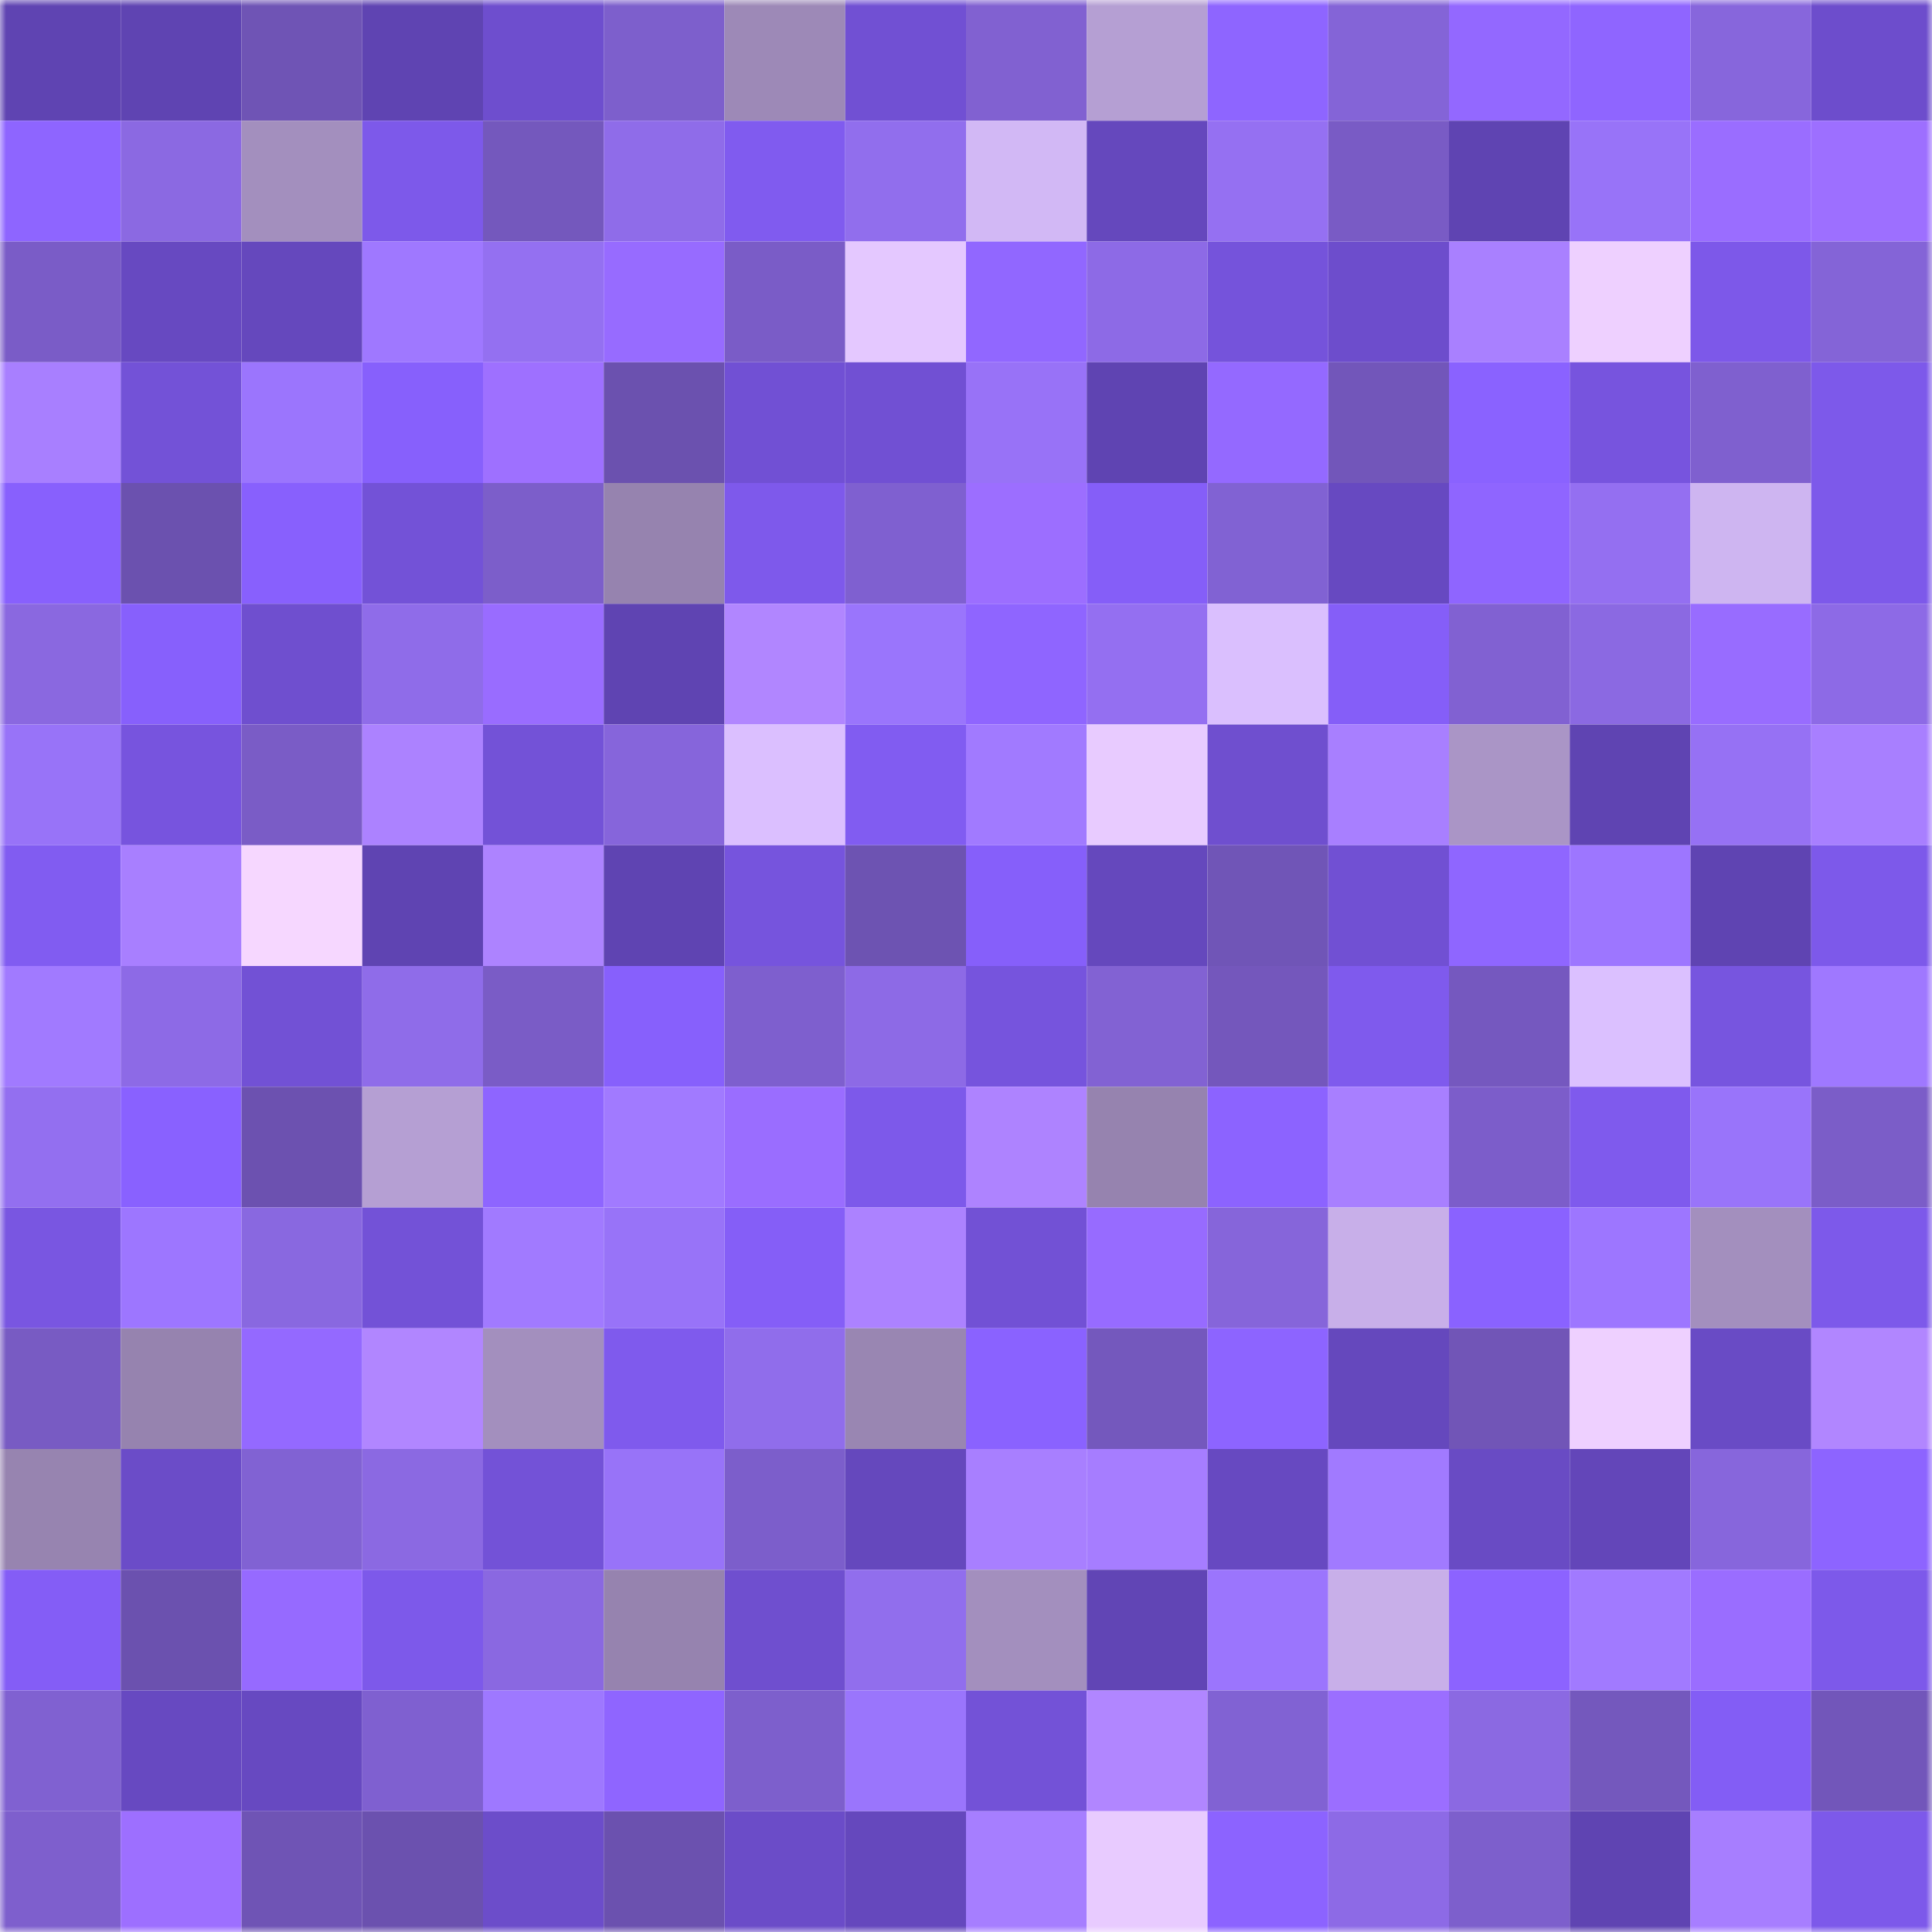 <svg viewBox="0 0 160 160" fill="none" role="img" xmlns="http://www.w3.org/2000/svg" width="240" height="240" name="linea%2Cappleip.linea.eth"><mask id="1891839244" mask-type="alpha" maskUnits="userSpaceOnUse" x="0" y="0" width="160" height="160"><rect width="160" height="160" fill="#FFFFFF"></rect></mask><g mask="url(#1891839244)"><rect x="0" y="0" width="10" height="10" fill="#5f44b2"></rect><rect x="10" y="0" width="10" height="10" fill="#5f44b2"></rect><rect x="20" y="0" width="10" height="10" fill="#6f54b5"></rect><rect x="30" y="0" width="10" height="10" fill="#5f44b2"></rect><rect x="40" y="0" width="10" height="10" fill="#6e4ece"></rect><rect x="50" y="0" width="10" height="10" fill="#7d5fcc"></rect><rect x="60" y="0" width="10" height="10" fill="#9d89b7"></rect><rect x="70" y="0" width="10" height="10" fill="#7150d3"></rect><rect x="80" y="0" width="10" height="10" fill="#8161d1"></rect><rect x="90" y="0" width="10" height="10" fill="#b59fd3"></rect><rect x="100" y="0" width="10" height="10" fill="#8e65ff"></rect><rect x="110" y="0" width="10" height="10" fill="#8464d7"></rect><rect x="120" y="0" width="10" height="10" fill="#9368ff"></rect><rect x="130" y="0" width="10" height="10" fill="#8f65ff"></rect><rect x="140" y="0" width="10" height="10" fill="#8766dc"></rect><rect x="150" y="0" width="10" height="10" fill="#6d4dcc"></rect><rect x="0" y="10" width="10" height="10" fill="#8e65ff"></rect><rect x="10" y="10" width="10" height="10" fill="#8b69e2"></rect><rect x="20" y="10" width="10" height="10" fill="#a38fbe"></rect><rect x="30" y="10" width="10" height="10" fill="#7d59ea"></rect><rect x="40" y="10" width="10" height="10" fill="#7458bd"></rect><rect x="50" y="10" width="10" height="10" fill="#8f6ce9"></rect><rect x="60" y="10" width="10" height="10" fill="#805bef"></rect><rect x="70" y="10" width="10" height="10" fill="#916eed"></rect><rect x="80" y="10" width="10" height="10" fill="#d2b8f5"></rect><rect x="90" y="10" width="10" height="10" fill="#6548bd"></rect><rect x="100" y="10" width="10" height="10" fill="#9570f2"></rect><rect x="110" y="10" width="10" height="10" fill="#795bc5"></rect><rect x="120" y="10" width="10" height="10" fill="#5f44b2"></rect><rect x="130" y="10" width="10" height="10" fill="#9873f8"></rect><rect x="140" y="10" width="10" height="10" fill="#9a6dff"></rect><rect x="150" y="10" width="10" height="10" fill="#9d6fff"></rect><rect x="0" y="20" width="10" height="10" fill="#7a5cc7"></rect><rect x="10" y="20" width="10" height="10" fill="#6749c1"></rect><rect x="20" y="20" width="10" height="10" fill="#6548bd"></rect><rect x="30" y="20" width="10" height="10" fill="#9f78ff"></rect><rect x="40" y="20" width="10" height="10" fill="#9470f1"></rect><rect x="50" y="20" width="10" height="10" fill="#976bff"></rect><rect x="60" y="20" width="10" height="10" fill="#7a5cc7"></rect><rect x="70" y="20" width="10" height="10" fill="#e4c8ff"></rect><rect x="80" y="20" width="10" height="10" fill="#9167ff"></rect><rect x="90" y="20" width="10" height="10" fill="#8d6ae6"></rect><rect x="100" y="20" width="10" height="10" fill="#7553db"></rect><rect x="110" y="20" width="10" height="10" fill="#6d4dcc"></rect><rect x="120" y="20" width="10" height="10" fill="#a980ff"></rect><rect x="130" y="20" width="10" height="10" fill="#eed0ff"></rect><rect x="140" y="20" width="10" height="10" fill="#7d58e9"></rect><rect x="150" y="20" width="10" height="10" fill="#8464d7"></rect><rect x="0" y="30" width="10" height="10" fill="#a87fff"></rect><rect x="10" y="30" width="10" height="10" fill="#7352d7"></rect><rect x="20" y="30" width="10" height="10" fill="#9b75fd"></rect><rect x="30" y="30" width="10" height="10" fill="#8760fc"></rect><rect x="40" y="30" width="10" height="10" fill="#9e70ff"></rect><rect x="50" y="30" width="10" height="10" fill="#6b51af"></rect><rect x="60" y="30" width="10" height="10" fill="#7150d4"></rect><rect x="70" y="30" width="10" height="10" fill="#7150d3"></rect><rect x="80" y="30" width="10" height="10" fill="#9872f7"></rect><rect x="90" y="30" width="10" height="10" fill="#5f44b2"></rect><rect x="100" y="30" width="10" height="10" fill="#9469ff"></rect><rect x="110" y="30" width="10" height="10" fill="#7256ba"></rect><rect x="120" y="30" width="10" height="10" fill="#8a62ff"></rect><rect x="130" y="30" width="10" height="10" fill="#7754de"></rect><rect x="140" y="30" width="10" height="10" fill="#7f60cf"></rect><rect x="150" y="30" width="10" height="10" fill="#7d59ea"></rect><rect x="0" y="40" width="10" height="10" fill="#8860fd"></rect><rect x="10" y="40" width="10" height="10" fill="#6b51af"></rect><rect x="20" y="40" width="10" height="10" fill="#8860fd"></rect><rect x="30" y="40" width="10" height="10" fill="#7352d7"></rect><rect x="40" y="40" width="10" height="10" fill="#7c5eca"></rect><rect x="50" y="40" width="10" height="10" fill="#9683af"></rect><rect x="60" y="40" width="10" height="10" fill="#7e59eb"></rect><rect x="70" y="40" width="10" height="10" fill="#7f60d0"></rect><rect x="80" y="40" width="10" height="10" fill="#9c6eff"></rect><rect x="90" y="40" width="10" height="10" fill="#855ef8"></rect><rect x="100" y="40" width="10" height="10" fill="#8162d3"></rect><rect x="110" y="40" width="10" height="10" fill="#6749c1"></rect><rect x="120" y="40" width="10" height="10" fill="#8f65ff"></rect><rect x="130" y="40" width="10" height="10" fill="#946ff1"></rect><rect x="140" y="40" width="10" height="10" fill="#ceb5f1"></rect><rect x="150" y="40" width="10" height="10" fill="#7d59ea"></rect><rect x="0" y="50" width="10" height="10" fill="#8a68e0"></rect><rect x="10" y="50" width="10" height="10" fill="#8760fc"></rect><rect x="20" y="50" width="10" height="10" fill="#6f4fcf"></rect><rect x="30" y="50" width="10" height="10" fill="#8f6ce9"></rect><rect x="40" y="50" width="10" height="10" fill="#996cff"></rect><rect x="50" y="50" width="10" height="10" fill="#5f44b2"></rect><rect x="60" y="50" width="10" height="10" fill="#b186ff"></rect><rect x="70" y="50" width="10" height="10" fill="#9a75fc"></rect><rect x="80" y="50" width="10" height="10" fill="#8f65ff"></rect><rect x="90" y="50" width="10" height="10" fill="#946ff1"></rect><rect x="100" y="50" width="10" height="10" fill="#dabffe"></rect><rect x="110" y="50" width="10" height="10" fill="#855ef8"></rect><rect x="120" y="50" width="10" height="10" fill="#8161d2"></rect><rect x="130" y="50" width="10" height="10" fill="#8b69e2"></rect><rect x="140" y="50" width="10" height="10" fill="#986cff"></rect><rect x="150" y="50" width="10" height="10" fill="#8d6ae6"></rect><rect x="0" y="60" width="10" height="10" fill="#9873f8"></rect><rect x="10" y="60" width="10" height="10" fill="#7754de"></rect><rect x="20" y="60" width="10" height="10" fill="#7a5cc6"></rect><rect x="30" y="60" width="10" height="10" fill="#ac82ff"></rect><rect x="40" y="60" width="10" height="10" fill="#7352d7"></rect><rect x="50" y="60" width="10" height="10" fill="#8665db"></rect><rect x="60" y="60" width="10" height="10" fill="#dbbfff"></rect><rect x="70" y="60" width="10" height="10" fill="#815cf1"></rect><rect x="80" y="60" width="10" height="10" fill="#a17aff"></rect><rect x="90" y="60" width="10" height="10" fill="#e8cbff"></rect><rect x="100" y="60" width="10" height="10" fill="#6f4fcf"></rect><rect x="110" y="60" width="10" height="10" fill="#a87fff"></rect><rect x="120" y="60" width="10" height="10" fill="#aa95c6"></rect><rect x="130" y="60" width="10" height="10" fill="#5f44b2"></rect><rect x="140" y="60" width="10" height="10" fill="#9671f4"></rect><rect x="150" y="60" width="10" height="10" fill="#a87fff"></rect><rect x="0" y="70" width="10" height="10" fill="#815cf1"></rect><rect x="10" y="70" width="10" height="10" fill="#a87fff"></rect><rect x="20" y="70" width="10" height="10" fill="#f6d7ff"></rect><rect x="30" y="70" width="10" height="10" fill="#5f44b2"></rect><rect x="40" y="70" width="10" height="10" fill="#ad83ff"></rect><rect x="50" y="70" width="10" height="10" fill="#5f44b2"></rect><rect x="60" y="70" width="10" height="10" fill="#7654dd"></rect><rect x="70" y="70" width="10" height="10" fill="#6d53b2"></rect><rect x="80" y="70" width="10" height="10" fill="#865ffa"></rect><rect x="90" y="70" width="10" height="10" fill="#6548bd"></rect><rect x="100" y="70" width="10" height="10" fill="#7055b7"></rect><rect x="110" y="70" width="10" height="10" fill="#7150d3"></rect><rect x="120" y="70" width="10" height="10" fill="#8f66ff"></rect><rect x="130" y="70" width="10" height="10" fill="#9d76ff"></rect><rect x="140" y="70" width="10" height="10" fill="#5f44b2"></rect><rect x="150" y="70" width="10" height="10" fill="#7d59ea"></rect><rect x="0" y="80" width="10" height="10" fill="#a17aff"></rect><rect x="10" y="80" width="10" height="10" fill="#8d6ae6"></rect><rect x="20" y="80" width="10" height="10" fill="#7251d5"></rect><rect x="30" y="80" width="10" height="10" fill="#8f6ce9"></rect><rect x="40" y="80" width="10" height="10" fill="#7a5cc6"></rect><rect x="50" y="80" width="10" height="10" fill="#8760fc"></rect><rect x="60" y="80" width="10" height="10" fill="#7e5fce"></rect><rect x="70" y="80" width="10" height="10" fill="#8d6ae6"></rect><rect x="80" y="80" width="10" height="10" fill="#7654dd"></rect><rect x="90" y="80" width="10" height="10" fill="#8262d3"></rect><rect x="100" y="80" width="10" height="10" fill="#7457bc"></rect><rect x="110" y="80" width="10" height="10" fill="#7f5aed"></rect><rect x="120" y="80" width="10" height="10" fill="#7558bf"></rect><rect x="130" y="80" width="10" height="10" fill="#dbc0ff"></rect><rect x="140" y="80" width="10" height="10" fill="#7755df"></rect><rect x="150" y="80" width="10" height="10" fill="#9f78ff"></rect><rect x="0" y="90" width="10" height="10" fill="#936ff0"></rect><rect x="10" y="90" width="10" height="10" fill="#8961ff"></rect><rect x="20" y="90" width="10" height="10" fill="#6c51b0"></rect><rect x="30" y="90" width="10" height="10" fill="#b59fd3"></rect><rect x="40" y="90" width="10" height="10" fill="#8e65ff"></rect><rect x="50" y="90" width="10" height="10" fill="#a17aff"></rect><rect x="60" y="90" width="10" height="10" fill="#9a6dff"></rect><rect x="70" y="90" width="10" height="10" fill="#7d59ea"></rect><rect x="80" y="90" width="10" height="10" fill="#ae83ff"></rect><rect x="90" y="90" width="10" height="10" fill="#9683af"></rect><rect x="100" y="90" width="10" height="10" fill="#8c63ff"></rect><rect x="110" y="90" width="10" height="10" fill="#a87fff"></rect><rect x="120" y="90" width="10" height="10" fill="#7c5dca"></rect><rect x="130" y="90" width="10" height="10" fill="#7f5aed"></rect><rect x="140" y="90" width="10" height="10" fill="#9974fa"></rect><rect x="150" y="90" width="10" height="10" fill="#7b5dc8"></rect><rect x="0" y="100" width="10" height="10" fill="#7956e1"></rect><rect x="10" y="100" width="10" height="10" fill="#9d76ff"></rect><rect x="20" y="100" width="10" height="10" fill="#8968e0"></rect><rect x="30" y="100" width="10" height="10" fill="#7352d7"></rect><rect x="40" y="100" width="10" height="10" fill="#a17aff"></rect><rect x="50" y="100" width="10" height="10" fill="#9873f8"></rect><rect x="60" y="100" width="10" height="10" fill="#855ef7"></rect><rect x="70" y="100" width="10" height="10" fill="#ac82ff"></rect><rect x="80" y="100" width="10" height="10" fill="#7251d5"></rect><rect x="90" y="100" width="10" height="10" fill="#976bff"></rect><rect x="100" y="100" width="10" height="10" fill="#8665da"></rect><rect x="110" y="100" width="10" height="10" fill="#c8afe9"></rect><rect x="120" y="100" width="10" height="10" fill="#8a62ff"></rect><rect x="130" y="100" width="10" height="10" fill="#9d76ff"></rect><rect x="140" y="100" width="10" height="10" fill="#a38fbe"></rect><rect x="150" y="100" width="10" height="10" fill="#7d59ea"></rect><rect x="0" y="110" width="10" height="10" fill="#785bc3"></rect><rect x="10" y="110" width="10" height="10" fill="#9683af"></rect><rect x="20" y="110" width="10" height="10" fill="#9469ff"></rect><rect x="30" y="110" width="10" height="10" fill="#b186ff"></rect><rect x="40" y="110" width="10" height="10" fill="#a38fbe"></rect><rect x="50" y="110" width="10" height="10" fill="#7f5aed"></rect><rect x="60" y="110" width="10" height="10" fill="#906deb"></rect><rect x="70" y="110" width="10" height="10" fill="#9986b2"></rect><rect x="80" y="110" width="10" height="10" fill="#8a62ff"></rect><rect x="90" y="110" width="10" height="10" fill="#7458bd"></rect><rect x="100" y="110" width="10" height="10" fill="#8d64ff"></rect><rect x="110" y="110" width="10" height="10" fill="#6548bd"></rect><rect x="120" y="110" width="10" height="10" fill="#7155b7"></rect><rect x="130" y="110" width="10" height="10" fill="#eed0ff"></rect><rect x="140" y="110" width="10" height="10" fill="#694bc5"></rect><rect x="150" y="110" width="10" height="10" fill="#b186ff"></rect><rect x="0" y="120" width="10" height="10" fill="#9784b0"></rect><rect x="10" y="120" width="10" height="10" fill="#6b4cc8"></rect><rect x="20" y="120" width="10" height="10" fill="#8162d3"></rect><rect x="30" y="120" width="10" height="10" fill="#8b69e2"></rect><rect x="40" y="120" width="10" height="10" fill="#7352d7"></rect><rect x="50" y="120" width="10" height="10" fill="#9873f8"></rect><rect x="60" y="120" width="10" height="10" fill="#7c5ecb"></rect><rect x="70" y="120" width="10" height="10" fill="#6548bd"></rect><rect x="80" y="120" width="10" height="10" fill="#a87fff"></rect><rect x="90" y="120" width="10" height="10" fill="#a67dff"></rect><rect x="100" y="120" width="10" height="10" fill="#6749c1"></rect><rect x="110" y="120" width="10" height="10" fill="#a17aff"></rect><rect x="120" y="120" width="10" height="10" fill="#694bc4"></rect><rect x="130" y="120" width="10" height="10" fill="#6346b9"></rect><rect x="140" y="120" width="10" height="10" fill="#8766dc"></rect><rect x="150" y="120" width="10" height="10" fill="#8d64ff"></rect><rect x="0" y="130" width="10" height="10" fill="#845df6"></rect><rect x="10" y="130" width="10" height="10" fill="#6b51af"></rect><rect x="20" y="130" width="10" height="10" fill="#966aff"></rect><rect x="30" y="130" width="10" height="10" fill="#7d59ea"></rect><rect x="40" y="130" width="10" height="10" fill="#8a68e1"></rect><rect x="50" y="130" width="10" height="10" fill="#9683af"></rect><rect x="60" y="130" width="10" height="10" fill="#6f4fcf"></rect><rect x="70" y="130" width="10" height="10" fill="#916eed"></rect><rect x="80" y="130" width="10" height="10" fill="#a38fbe"></rect><rect x="90" y="130" width="10" height="10" fill="#6145b5"></rect><rect x="100" y="130" width="10" height="10" fill="#9b75fd"></rect><rect x="110" y="130" width="10" height="10" fill="#c8afe9"></rect><rect x="120" y="130" width="10" height="10" fill="#8c63ff"></rect><rect x="130" y="130" width="10" height="10" fill="#a17aff"></rect><rect x="140" y="130" width="10" height="10" fill="#9a6dff"></rect><rect x="150" y="130" width="10" height="10" fill="#7d59ea"></rect><rect x="0" y="140" width="10" height="10" fill="#8061d1"></rect><rect x="10" y="140" width="10" height="10" fill="#6749c1"></rect><rect x="20" y="140" width="10" height="10" fill="#6749c1"></rect><rect x="30" y="140" width="10" height="10" fill="#7f60d0"></rect><rect x="40" y="140" width="10" height="10" fill="#9e78ff"></rect><rect x="50" y="140" width="10" height="10" fill="#8f65ff"></rect><rect x="60" y="140" width="10" height="10" fill="#7d5fcc"></rect><rect x="70" y="140" width="10" height="10" fill="#9a75fc"></rect><rect x="80" y="140" width="10" height="10" fill="#7352d7"></rect><rect x="90" y="140" width="10" height="10" fill="#b186ff"></rect><rect x="100" y="140" width="10" height="10" fill="#8162d3"></rect><rect x="110" y="140" width="10" height="10" fill="#9b6eff"></rect><rect x="120" y="140" width="10" height="10" fill="#8b69e2"></rect><rect x="130" y="140" width="10" height="10" fill="#7458bd"></rect><rect x="140" y="140" width="10" height="10" fill="#835df5"></rect><rect x="150" y="140" width="10" height="10" fill="#7256ba"></rect><rect x="0" y="150" width="10" height="10" fill="#7e5fcd"></rect><rect x="10" y="150" width="10" height="10" fill="#9d6fff"></rect><rect x="20" y="150" width="10" height="10" fill="#6f54b5"></rect><rect x="30" y="150" width="10" height="10" fill="#6b51af"></rect><rect x="40" y="150" width="10" height="10" fill="#6c4dca"></rect><rect x="50" y="150" width="10" height="10" fill="#6b51af"></rect><rect x="60" y="150" width="10" height="10" fill="#6b4cc8"></rect><rect x="70" y="150" width="10" height="10" fill="#6548bd"></rect><rect x="80" y="150" width="10" height="10" fill="#a67eff"></rect><rect x="90" y="150" width="10" height="10" fill="#e8cbff"></rect><rect x="100" y="150" width="10" height="10" fill="#8c63ff"></rect><rect x="110" y="150" width="10" height="10" fill="#8d6ae6"></rect><rect x="120" y="150" width="10" height="10" fill="#7d5fcc"></rect><rect x="130" y="150" width="10" height="10" fill="#5f44b2"></rect><rect x="140" y="150" width="10" height="10" fill="#a77eff"></rect><rect x="150" y="150" width="10" height="10" fill="#7d59ea"></rect></g></svg>